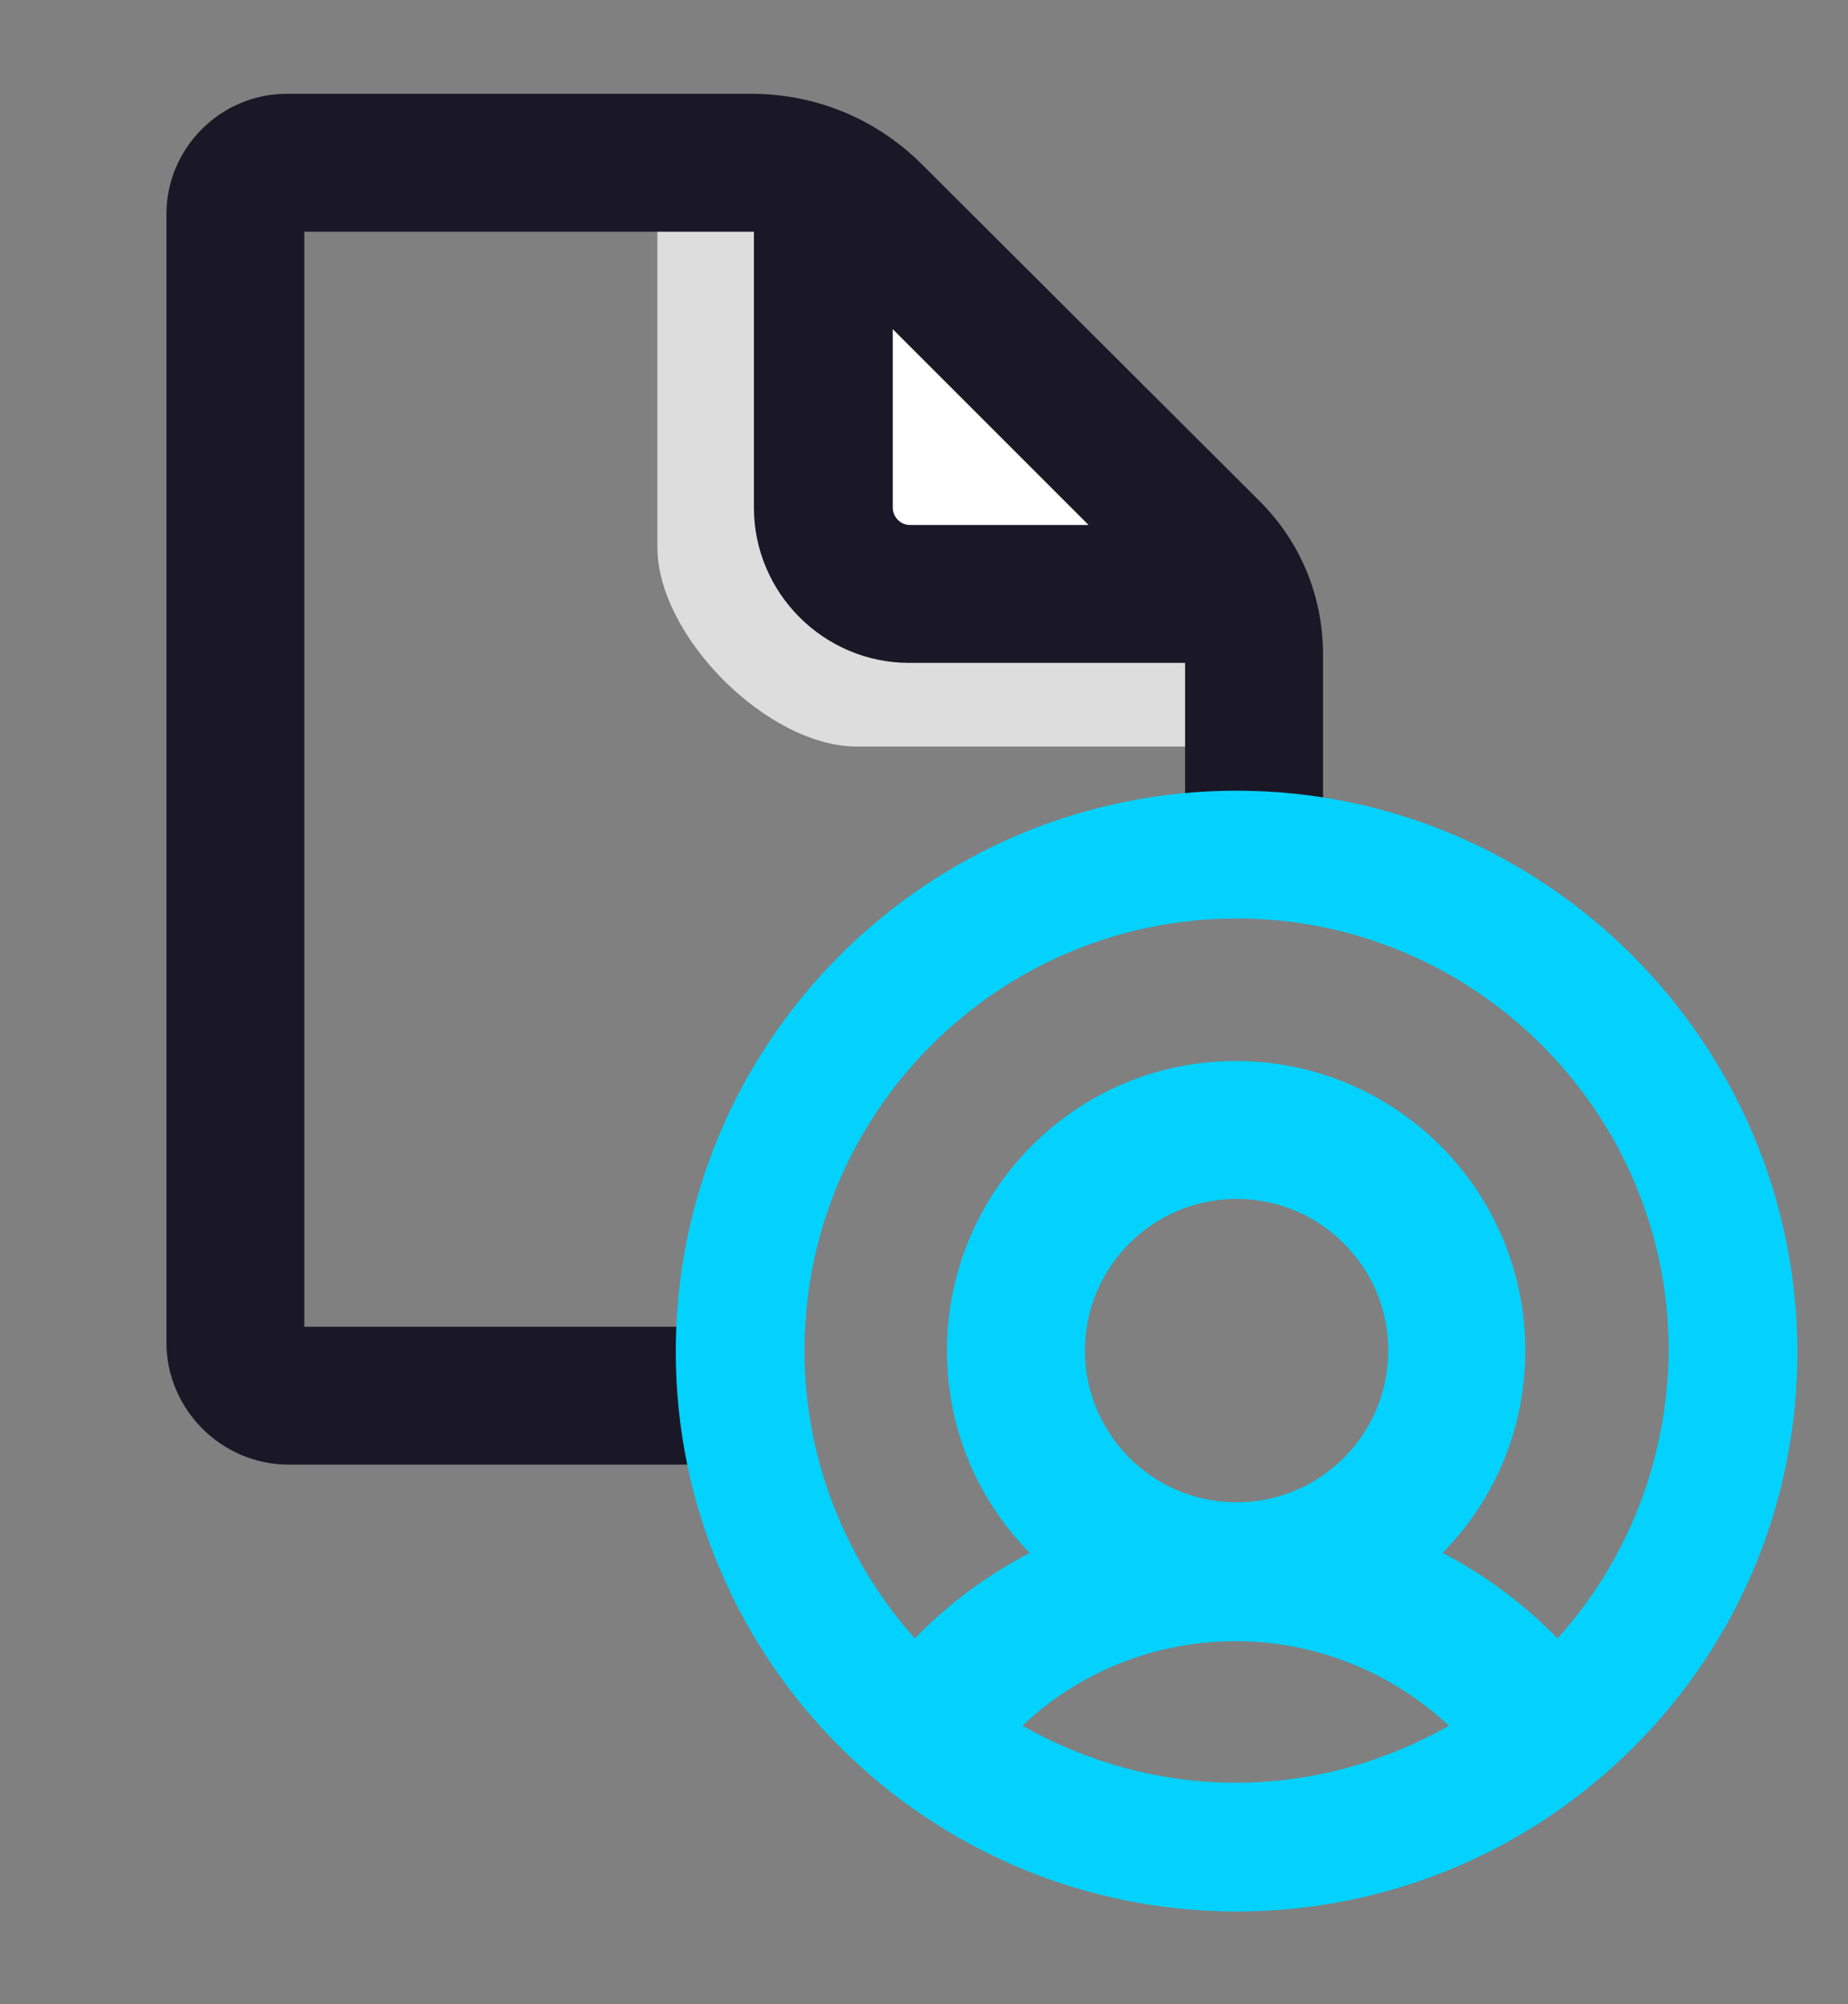 <?xml version="1.0" encoding="utf-8"?>
<!-- Generator: Adobe Illustrator 23.0.3, SVG Export Plug-In . SVG Version: 6.00 Build 0)  -->
<svg version="1.1" id="Layer_1" xmlns="http://www.w3.org/2000/svg" xmlns:xlink="http://www.w3.org/1999/xlink" x="0px" y="0px"
	 viewBox="0 0 201 218" style="enable-background:new 0 0 201 218;" xml:space="preserve">
<rect x="0" y="0" width="201" height="218" fill="#808080" stroke="none"/>
<style type="text/css">
	.st0{fill:#DDDDDD;}
	.st1{fill:#FFFFFF;}
	.st2{fill:#1A1826;}
	.st3{fill:#03D2FF;}
</style>
<g>
	<path class="st0" d="M139,81.2H93.2c-9.7,0-21.7-12-21.7-21.7V13.7L139,81.2z"/>
	<polygon class="st1" points="89.6,28.2 89.6,64.6 130.5,64.6 	"/>
	<path class="st2" d="M137,54.5l-36.7-36.6c-5-5-11.6-7.7-18.6-7.7H31.2c-7.2,0-13.1,5.9-13.1,13.1V146c0,7.3,6,13.3,13.3,13.3H81
		v-15H33.1V25.2h48.6c0.1,0,0.2,0,0.3,0v30c0,9.3,7.6,16.9,16.9,16.9h30v20.5h15V71.2C143.9,64.9,141.5,59,137,54.5z M97.1,55.2
		V35.8l21.3,21.3H99C97.9,57.1,97.1,56.2,97.1,55.2z"/>
	<path class="st3" d="M134.5,86c-33.6,0-61,27.3-61,61c0,33.6,27.4,60.9,61,60.9c16.3,0,31.7-6.4,43.2-17.9
		c11.5-11.5,17.8-26.8,17.8-43C195.4,113.4,168,86,134.5,86z M111.2,187.7c6.2-5.9,14.5-9.2,23.2-9.2s17,3.4,23.2,9.2
		c-6.9,3.9-14.8,6.2-23.2,6.2S118.1,191.6,111.2,187.7z M118,146.9c0-9.1,7.4-16.5,16.5-16.5s16.5,7.4,16.5,16.5
		s-7.4,16.5-16.5,16.5S118,156,118,146.9z M169.4,178.2c-3.7-3.8-7.9-6.9-12.5-9.3c5.6-5.7,9-13.4,9-22c0-17.4-14.1-31.5-31.5-31.5
		S103,129.6,103,146.9c0,8.6,3.4,16.3,9,22c-4.6,2.4-8.8,5.5-12.5,9.3c-7.4-8.3-12-19.3-12-31.3c0-25.9,21.1-47,47-47s47,21.1,47,47
		C181.4,158.9,176.9,169.9,169.4,178.2z"/>
</g>
</svg>
